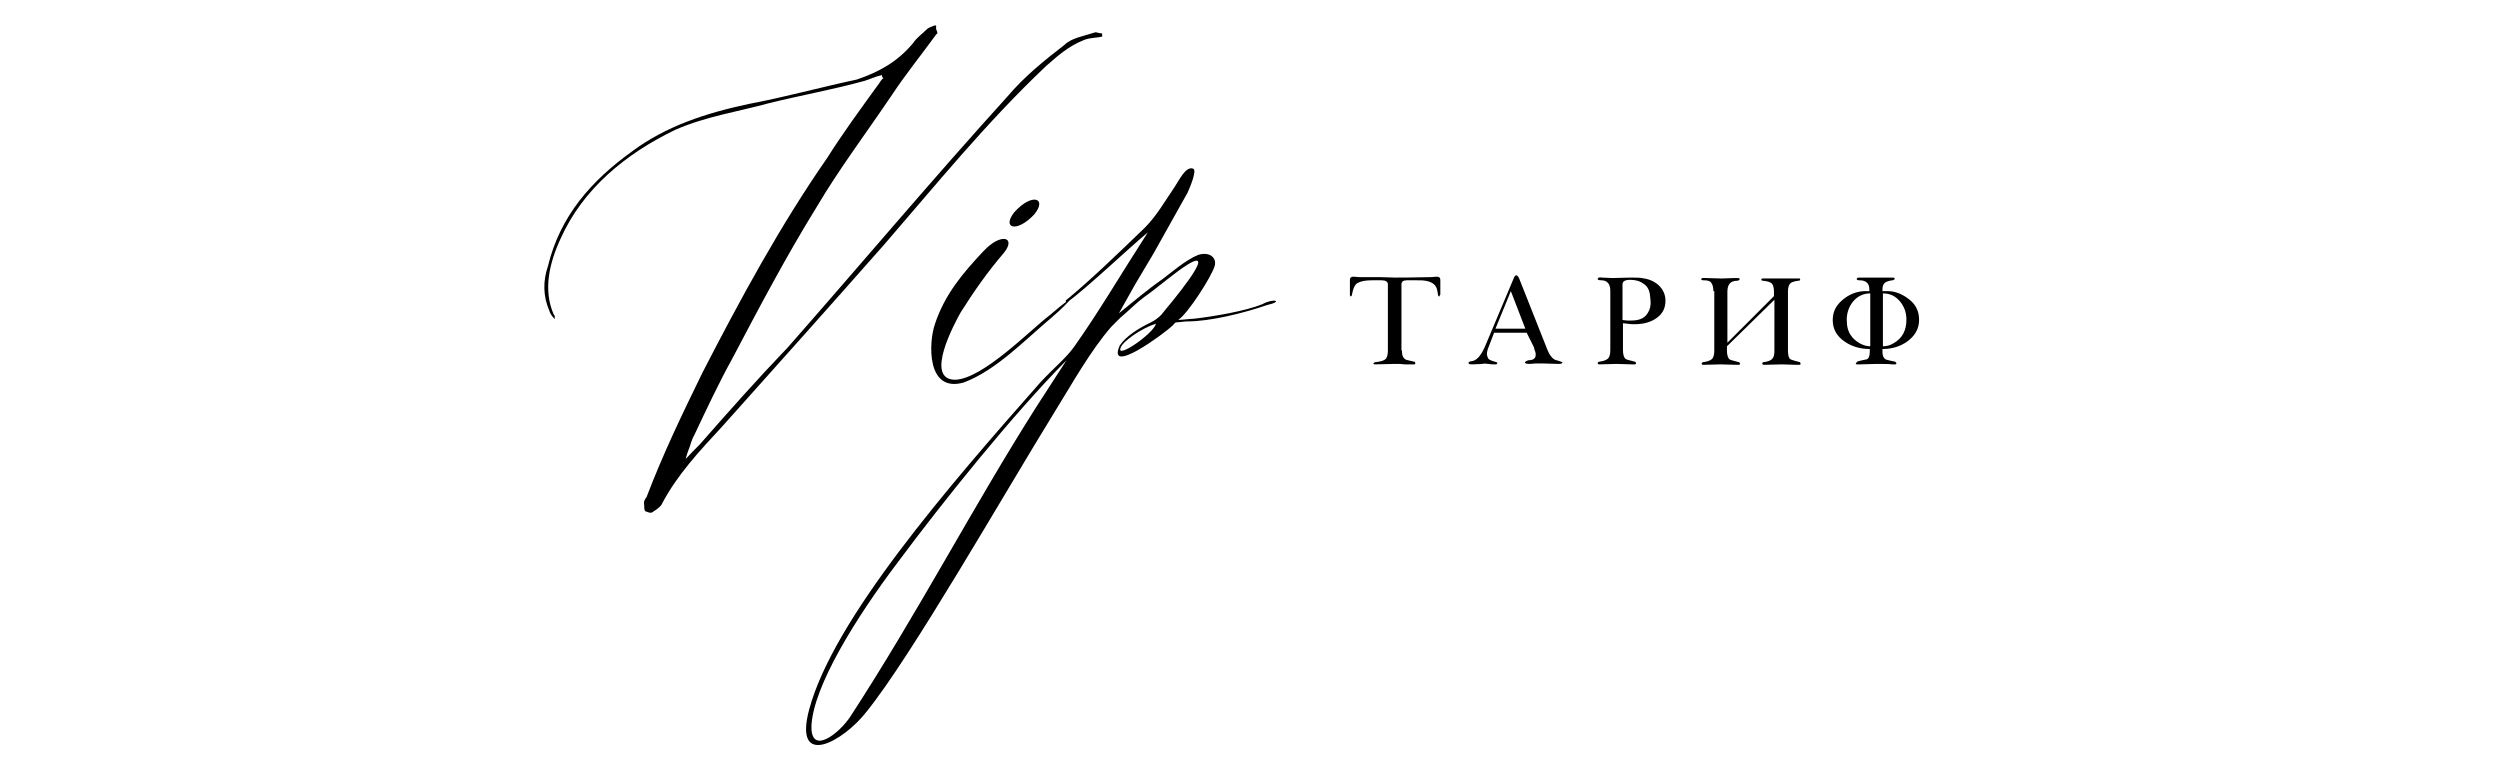 <?xml version="1.0" encoding="UTF-8"?> <!-- Generator: Adobe Illustrator 25.3.1, SVG Export Plug-In . SVG Version: 6.00 Build 0) --> <svg xmlns="http://www.w3.org/2000/svg" xmlns:xlink="http://www.w3.org/1999/xlink" id="Слой_1" x="0px" y="0px" viewBox="0 0 553 169" style="enable-background:new 0 0 553 169;" xml:space="preserve"> <g> <path d="M191.2,17.9c-6.9,1.9-14.1,3.2-21,4.9c-6.9,1.9-13.9,2.9-20.8,5.9c-11,5.3-20.5,13.1-25.4,24.1c-2.5,5.4-3.9,11.4-1.5,16.8 c0.3,0.3,0.2,0.3,0.2,1c-0.7-0.8-1-1.2-1.2-1.9c-1.4-3.2-1.4-6.6-0.3-9.8c2.7-11.2,9.7-19,18.6-25.4c7.5-5.6,16.4-8.5,25.8-10.5 c8-1.5,15.9-3.7,23.9-5.4c5.1-1.7,9.2-4.1,12.5-8.1c0.8-1.2,1.9-1.9,3.1-3.1c0.3-0.3,1-0.5,1.7-0.8c0.3,0,0.3,0.3,0.3,0.3 c-0.3,0.7,0.7,1.4,0,1.7c-3.2,4.4-6.9,9-9.8,13.4c-5.6,8.3-11.7,16.4-16.6,24.7c-6.8,11-12.7,22.2-18.6,33.4 c-3.2,5.8-5.8,11.4-8.5,17.1c-0.7,1.2-0.8,2.2-1.4,3.6c0,0-0.5,1.4-0.5,1.7c0.7-0.8,2.4-2.5,3.1-3.2c6.4-7.3,12.7-14.4,19.5-21.5 c16.1-18.3,31.9-37.1,48.5-55.4c3.9-4.6,8.3-8.1,12.7-11.5c1.5-1.5,4.2-1.9,6.6-2.7c0.3-0.2,1,0.2,1.7,0.2c0,0.3,0,0.3,0,0.7 c-1.2,0.3-2.5,0.2-3.9,0.7c-3.6,1.4-6.1,3.7-8.6,5.9c-13.1,12.4-24.2,26.1-35.8,39.5c-12,13.6-23.9,26.9-35.8,40.2 c-4.9,5.3-9.8,10.5-13.2,16.9c-0.3,0.8-1.4,1.5-2.2,2c-0.3,0.3-1,0-1.5-0.2c-0.3,0-0.3-1-0.3-1.4c-0.2-0.7,0.2-1.4,0.5-1.7 c3.7-9.7,8-18.6,12.4-27.6c8.3-16.1,17.1-32.4,27.6-47.5c3.4-5.4,7.3-10.7,11.2-16.1c0.3-0.3,0.7-1.2,1.2-1.5 c-0.3-0.3-0.3-0.3-0.3-0.7C193.4,17,192.5,17.5,191.2,17.9z"></path> <path d="M222,56c-3.6,4.2-6.6,8.5-9.5,13.1c-1.4,2.5-8.1,14.9-1.2,14.9c6.1-0.2,16.6-11,20.8-14.2c6.9-5.9,4.6-3.1,0.8,0.2 c-6.1,5.1-12.5,11.9-19.7,14.6c-8.3,2.4-7.8-8.8-6.4-12.9c2.2-6.6,6.1-11.2,10.7-16.1C221.5,51.3,224.9,52.5,222,56z M228.8,47.4 c-3.9,4.2-7.3,3.1-4.4-0.5C228.3,42.6,231.7,43.8,228.8,47.4z"></path> <path d="M237.6,76.7c5.4-7.6,10.5-16.3,16.3-25.3c-4.7,3.9-13.1,12-18,15.6l-0.2-0.5c5.4-4.4,12-10.8,17.5-16.1 c2.7-2.7,4.6-6.1,6.6-9c1-1.5,2.5-4.7,4.1-4.1c1,0.3-0.8,4.4-1.2,5.3L255.2,56l-4.1,6.9l-3.6,6.4c3.1-2.5,6.4-5.3,9.7-7.6 c2-1.5,5.1-4.2,7.8-5.3c2.4-0.8,4.2,0.5,3.7,2.4c-0.7,2.4-5.9,10.5-8,11.9c-0.3,0.2,2.5-0.2,3.4-0.2c4.4-0.5,11.4-1.7,15.1-3.2 c2.5-1.4,4.9-0.7,1,0.2c-4.9,1.7-12.4,3.6-17.6,3.6c-0.8,0-1.5,0.2-2.4,0.2c-0.2,0-0.5,0.3-0.8,0.7c-2,1.9-14.7,11.2-11.7,4.4 c1.5-2.2,4.4-3.9,6.9-5.1c1.4-0.7,2.4-1.7,2.7-2.2c1-1.2,12.4-14.7,5.6-10.7c-3.1,1.9-6.9,5.3-9.8,7.3c-2,1.5-3.6,3.2-5.3,4.6l-2,2 c-4.6,5.3-8.6,12.5-12.2,18.3c-11.9,19.3-31.9,54.4-41.9,66.8c-5.1,6.6-16.3,12.9-12.7-0.5c5.4-20,30.7-49.2,51.2-72.4 C233.4,81.1,235.9,79.1,237.6,76.7z M179.5,160.4c-0.3,6.9,6.1,1.9,8.6-1.9c15.1-23.2,27.1-46.4,41.2-68.6l6.6-10.2 c-11.9,12-27.5,31.5-37.1,44.4C189.1,136.9,180,151.8,179.5,160.4z M247.9,76.9c-1.2,2.7,7.3-3.1,7.8-5.3 C252.7,72.5,248.3,75.5,247.9,76.9z"></path> </g> <g> <path d="M310.1,77.5c0,1.2,0.3,1.8,1,2.1c0.3,0.1,0.9,0.2,1.7,0.4c0.1,0,0.1,0,0.2,0.1c0,0.1,0,0.1,0.1,0.2c0,0.1-0.1,0.2-0.2,0.3 l-0.7,0c-0.4,0-0.8,0-1.5,0c-0.7-0.1-1.2-0.1-1.5-0.1h-0.8l-4.3,0.1c-0.2,0-0.3-0.1-0.3-0.2c0-0.1,0.1-0.1,0.2-0.2 c0.1-0.1,0.2-0.1,0.3-0.1c1-0.1,1.7-0.3,2.1-0.6c0.4-0.3,0.6-1,0.6-1.9V62.9c0-0.6-0.5-0.9-1.4-0.9h-0.2h-1.9 c-1.4,0-2.5,0.2-3.2,0.6c-0.6,0.3-1,1.2-1.3,2.8l-0.2,0.2l-0.1-0.1c-0.1-0.1-0.1-0.2-0.1-0.4v-3.2c0-0.5,0.3-0.7,0.8-0.7l1.3,0.1 c0.3,0,1,0,2,0c1,0,1.8,0,2.5,0l3.4,0.1c1.1,0,3.7,0,7.9-0.1l1.3-0.1c0.5,0,0.8,0.2,0.8,0.7v3.2c0,0.1,0,0.1-0.1,0.2 c0,0.1-0.1,0.1-0.1,0.2s-0.1,0.1-0.1,0.1c-0.1-0.1-0.2-0.2-0.2-0.3c-0.1-0.7-0.2-1.2-0.3-1.5c-0.3-0.9-1.2-1.5-2.5-1.7 c-0.6-0.1-1.3-0.1-2.2-0.1h-1.9c-0.8,0-1.2,0.3-1.2,0.9V77.5z"></path> <path d="M337.7,73.6h-7.2l-1.2,3.1c-0.3,0.7-0.4,1.3-0.4,1.7c0,0.1,0.1,0.4,0.2,0.7c0.1,0.4,0.7,0.7,1.9,1c0.1,0.1,0.2,0.1,0.2,0.2 c0,0.2-0.1,0.3-0.4,0.3h-0.4c-0.2,0-0.6,0-1.2-0.1c-0.6-0.1-1-0.1-1.3,0l-2.1,0.1c-0.4,0-0.7,0-0.8-0.1l-0.2-0.2 c0-0.1,0.1-0.2,0.3-0.3s0.3-0.1,0.4-0.1c1.1-0.1,2.1-1.2,3-3.3l6.4-15.2c0.2-0.4,0.3-0.5,0.5-0.5c0.2,0,0.4,0.2,0.6,0.6l6.3,15.9 c0.4,1,0.9,1.7,1.5,2.1c0.2,0.1,0.5,0.2,0.9,0.3s0.7,0.3,0.9,0.3l0,0.1c0,0.2-0.3,0.3-0.9,0.3l-3.4-0.1l-1.6,0 c-0.4,0-0.9,0.1-1.4,0.1c-0.6,0-0.9-0.1-1-0.3c0-0.1,0.2-0.3,0.5-0.4c0,0,0.1,0,0.2-0.1c1.1,0,1.7-0.4,1.7-1.2c0-0.2,0-0.4-0.1-0.7 c-0.1-0.2-0.2-0.5-0.3-1L337.7,73.6z M330.8,72.7h6.6l-3.2-8.3L330.8,72.7z"></path> <path d="M359,71.5v5.9c0,1,0.2,1.7,0.6,2c0.1,0.1,0.8,0.3,2,0.6c0.1,0,0.1,0,0.2,0.1c0,0.1,0,0.1,0.1,0.2c0,0.2-0.1,0.3-0.3,0.3 h-0.6l-3.4-0.1l-3.8,0.1c-0.3,0-0.4-0.1-0.4-0.3c0.1-0.2,0.2-0.3,0.4-0.3c0.9-0.1,1.6-0.4,1.9-0.7c0.3-0.3,0.5-0.9,0.5-1.8V64.3 c0-1.5-0.7-2.3-2-2.3c-0.5,0-0.8-0.1-0.8-0.3l0.1-0.2c0.1-0.1,0.4-0.2,0.8-0.1l2.4,0.1l4.1-0.1c1.1,0,2.1,0,2.9,0.2 c1.3,0.2,2.5,0.8,3.3,1.6c0.9,0.9,1.4,2,1.4,3.3c0,1.9-0.8,3.2-2.5,4.2c-1.4,0.8-3.1,1.1-5.1,1L359,71.5z M359,70.8l0.9,0.1 c0.2,0,0.5,0,1,0c1.8,0,3-0.6,3.6-1.7c0.5-0.8,0.7-1.7,0.6-2.7l-0.1-1c-0.1-1.2-0.5-2.1-1.4-2.7c-0.8-0.6-1.7-0.9-3-0.9 c-1.1,0-1.7,0.3-1.7,1V70.8z"></path> <path d="M379,64.4c0-0.9-0.2-1.5-0.5-1.9c-0.3-0.4-0.9-0.5-1.7-0.5c-0.4,0-0.5-0.1-0.5-0.3c0.1-0.1,0.2-0.2,0.3-0.2h0.6l3.6,0.1 l0.2,0l2.6-0.1c0.7,0,1.1,0,1.2,0.1v0.2c0,0.1-0.1,0.1-0.2,0.2s-0.2,0.1-0.3,0.1c-1.5,0-2.2,0.8-2.2,2.4v0.1v11.2l10.3-10.3v-1 c0-0.9-0.2-1.5-0.5-1.8c-0.3-0.3-0.9-0.5-1.9-0.6c-0.3,0-0.4-0.1-0.4-0.3c0.1-0.1,0.1-0.2,0.2-0.2l0.6,0h3.5h3.2l1,0l0.1,0.2 c0,0.2-0.1,0.3-0.4,0.3c-0.9,0.1-1.5,0.3-1.8,0.6s-0.5,0.9-0.5,1.8v0.1v13c0,1,0.2,1.7,0.6,1.9c0.2,0.1,0.8,0.3,2,0.6 c0.1,0,0.1,0,0.1,0.1c0,0.1,0,0.1,0.1,0.2c0,0.2-0.1,0.3-0.2,0.3h-0.6l-3.4-0.1l-3.9,0.1c-0.2,0-0.4-0.1-0.4-0.3 c0,0,0.1-0.1,0.1-0.2c0.1-0.1,0.1-0.1,0.2-0.1c0.9-0.1,1.5-0.3,1.9-0.7c0.4-0.4,0.5-1,0.5-1.9V66.3L382,76.6v0.7v0.2 c0,1,0.2,1.7,0.6,2c0.1,0.1,0.8,0.3,2,0.6c0.1,0,0.1,0,0.2,0.1c0,0.1,0,0.1,0.1,0.2c0,0.2-0.1,0.3-0.3,0.3h-0.6l-3.4-0.1l-3.8,0.1 c-0.3,0-0.4-0.1-0.4-0.3c0.1-0.2,0.2-0.3,0.4-0.3c0.9-0.1,1.6-0.4,1.9-0.7c0.3-0.3,0.5-0.9,0.5-1.8V64.4z"></path> <path d="M410.8,80c0.2-0.1,0.6-0.2,1.1-0.3c0.5-0.1,0.8-0.2,1-0.2c0.5-0.2,0.7-0.8,0.7-1.8v-0.5c-2,0-3.9-0.5-5.5-1.6 c-1.8-1.2-2.7-2.8-2.7-4.8c0-1.8,0.7-3.2,2.1-4.4c1.5-1.3,3.1-1.9,4.8-2l1.2,0V64c0-1.3-0.7-2-2.2-2c-0.4,0-0.6-0.1-0.6-0.3 l0.1-0.2c0.1-0.1,0.5-0.1,1.2-0.1h2.8h3h1c0.1,0,0.2,0.1,0.3,0.1l0,0.2c0,0.1-0.1,0.1-0.2,0.2s-0.2,0.1-0.3,0.1 c-0.8,0.1-1.3,0.3-1.6,0.5c-0.4,0.3-0.6,0.8-0.6,1.5v0.4l1.2,0c1.7,0,3.3,0.7,4.8,1.9s2.1,2.7,2.1,4.5c0,1.9-0.9,3.5-2.7,4.8 c-1.6,1.1-3.4,1.6-5.4,1.6v0.5c0,1.1,0.3,1.7,1,1.9c0.3,0.1,0.9,0.2,1.8,0.4l0.3,0.3c0,0.1,0,0.1-0.1,0.2c0,0-0.1,0.1-0.1,0.1 l-0.7,0c-0.8-0.1-2-0.1-3.6-0.1l-3.7,0.1l-0.6,0c-0.1,0-0.1-0.1-0.2-0.1c0-0.1,0-0.1,0-0.1C410.7,80.1,410.8,80,410.8,80z M413.7,76.6V64.9c-1.5,0-2.8,0.6-3.8,1.8c-0.9,1.1-1.4,2.5-1.4,4c0,1.5,0.3,2.7,1,3.6c0.4,0.6,1,1.1,1.8,1.6 C412.2,76.4,413,76.6,413.7,76.6z M421.7,70.7c0-1.6-0.5-2.9-1.4-4c-1-1.2-2.2-1.8-3.8-1.8v11.7c0.8,0,1.6-0.2,2.4-0.7 C420.8,74.8,421.7,73.1,421.7,70.7z"></path> </g> </svg> 